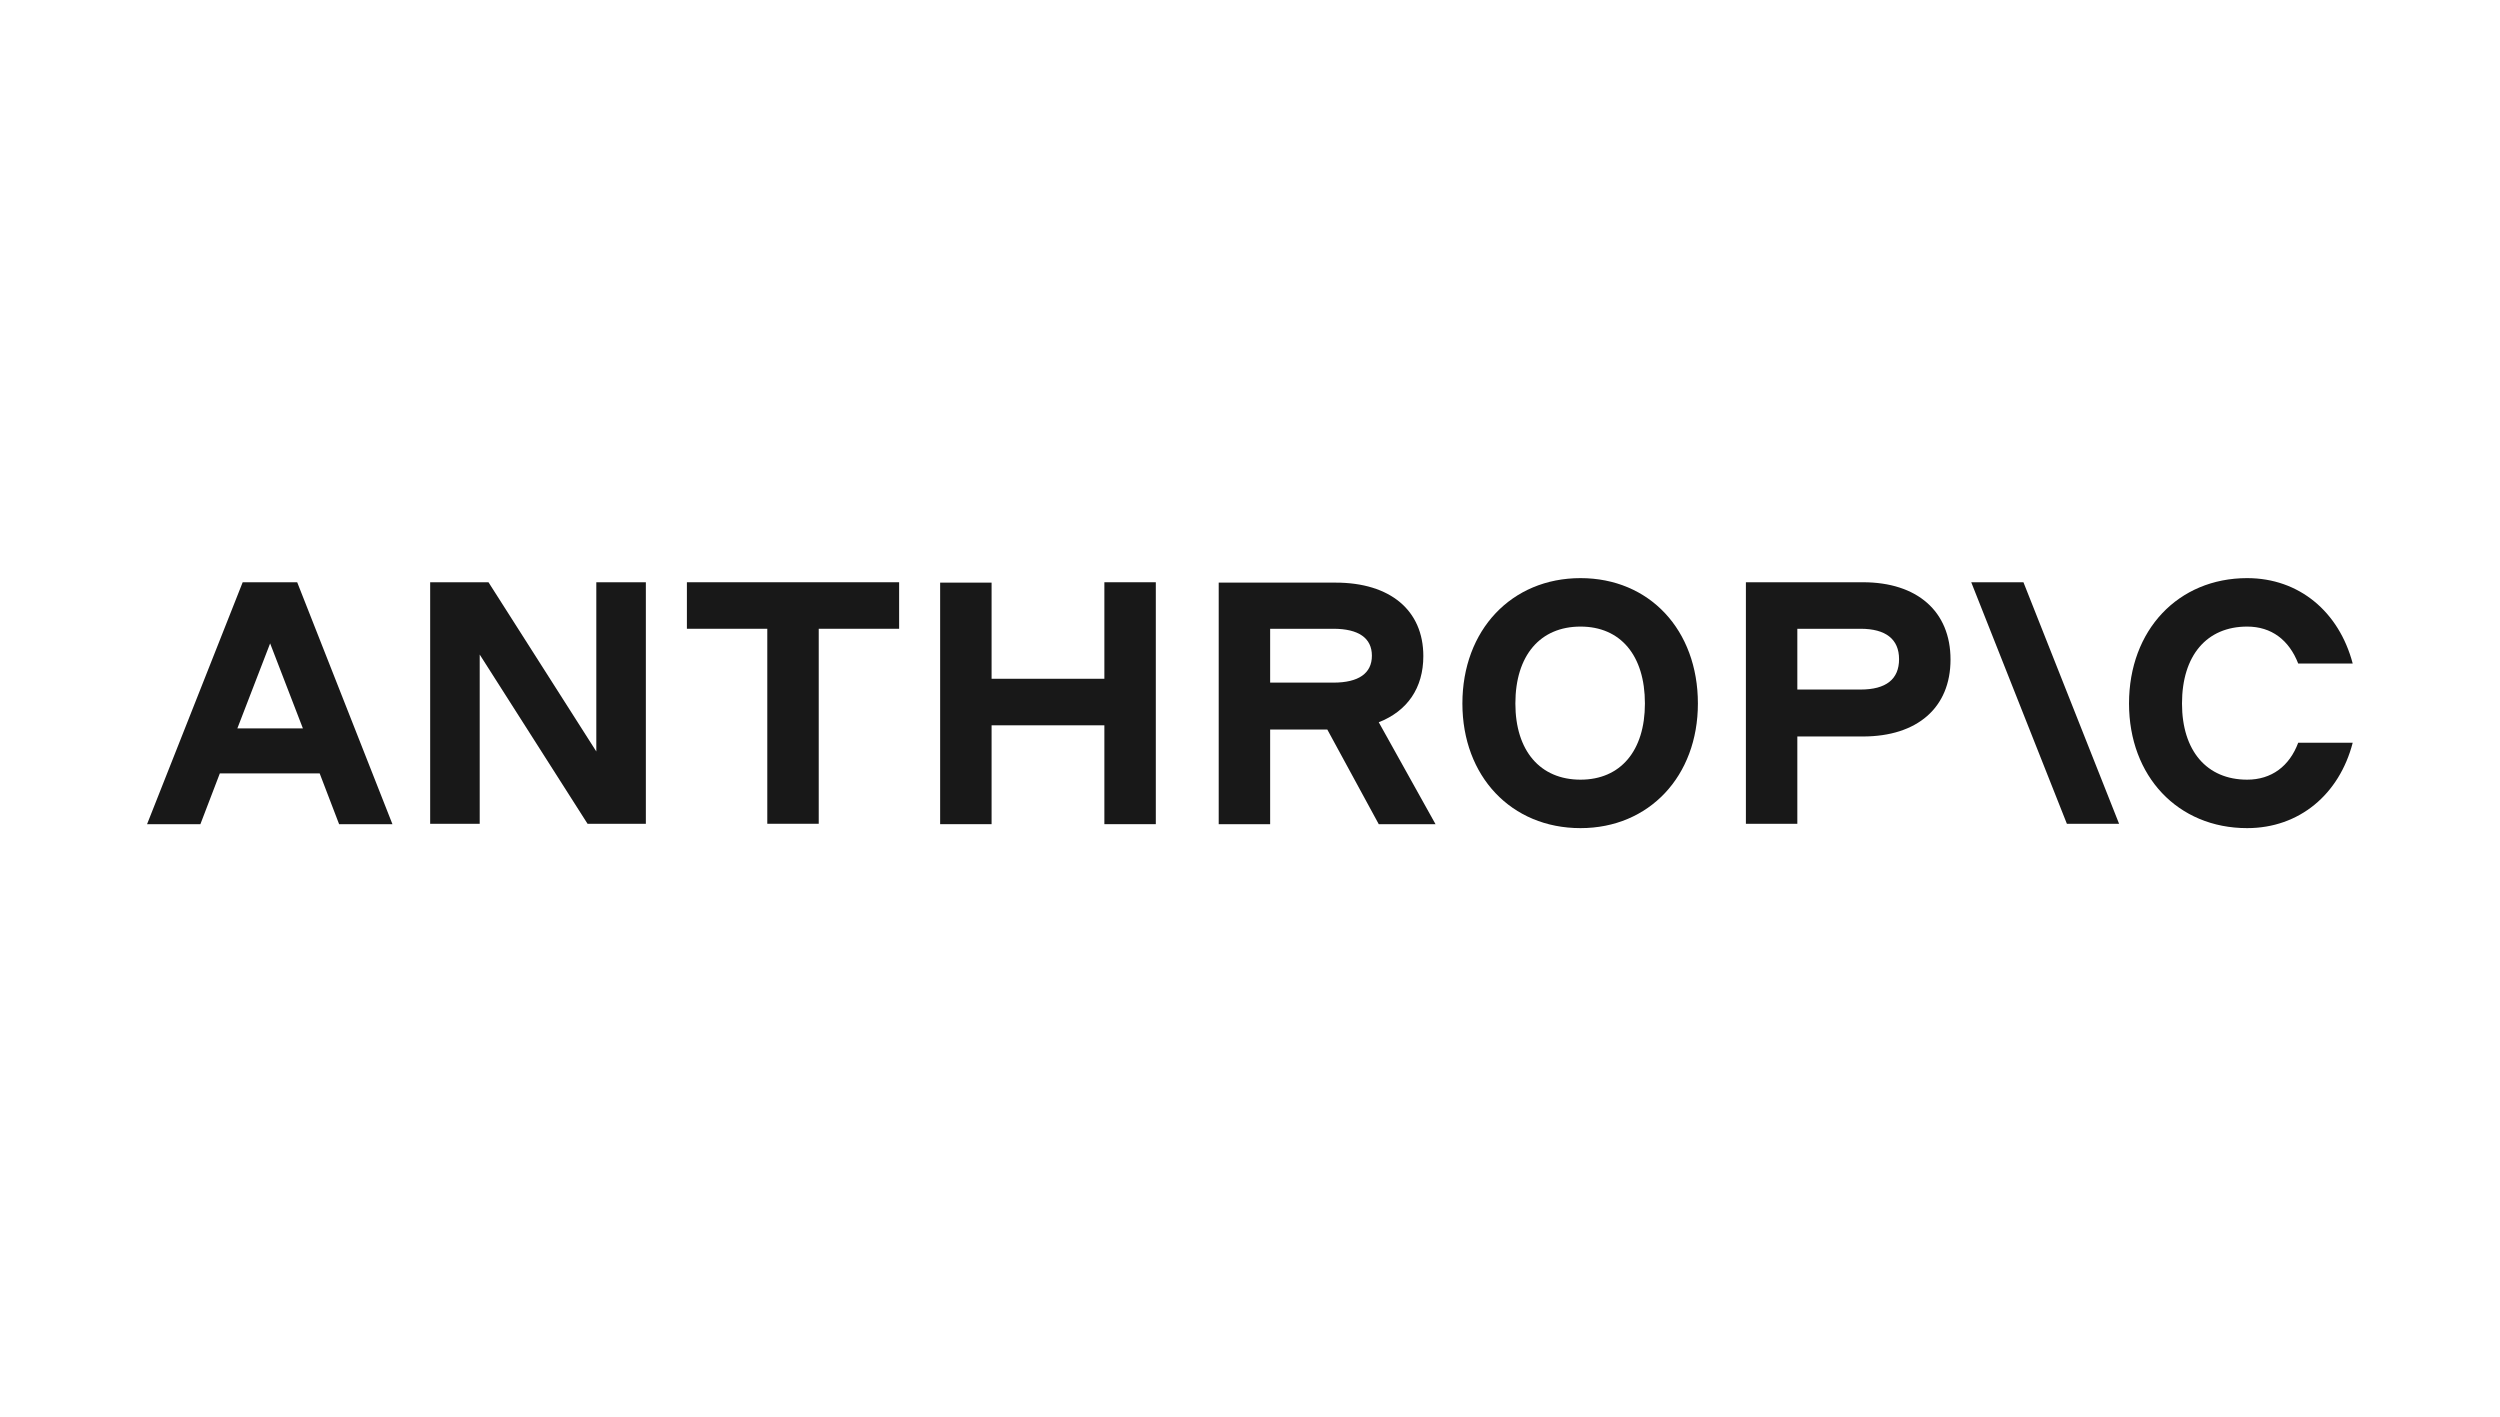 <svg width="120" height="68" viewBox="0 0 120 68" fill="none" xmlns="http://www.w3.org/2000/svg">
<g clip-path="url(#clip0_15967_3727)">
<path d="M28.623 36.071L23.447 27.948H20.648V39.541H23.026V31.418L28.202 39.541H31.001V27.948H28.623V36.071Z" fill="#181818"/>
<path d="M32.971 30.181H36.83V39.541H39.299V30.181H43.158V27.948H32.971V30.181Z" fill="#181818"/>
<path d="M53.01 32.581H47.596V27.966H45.127V39.56H47.596V34.815H53.01V39.56H55.479V27.948H53.01V32.581Z" fill="#181818"/>
<path d="M60.967 30.181H64.003C65.211 30.181 65.851 30.625 65.851 31.474C65.851 32.323 65.211 32.766 64.003 32.766H60.967V30.181ZM68.32 31.492C68.32 29.295 66.729 27.966 64.113 27.966H58.498V39.56H60.967V35.018H63.711L66.18 39.56H68.905L66.18 34.668C67.552 34.132 68.32 33.025 68.32 31.492Z" fill="#181818"/>
<path d="M75.865 37.424C73.927 37.424 72.738 36.039 72.738 33.769C72.738 31.461 73.927 30.076 75.865 30.076C77.786 30.076 78.956 31.461 78.956 33.769C78.956 36.039 77.786 37.424 75.865 37.424ZM75.865 27.75C72.555 27.75 70.195 30.242 70.195 33.769C70.195 37.258 72.537 39.75 75.865 39.75C79.157 39.75 81.499 37.258 81.499 33.769C81.499 30.242 79.176 27.75 75.865 27.75Z" fill="#181818"/>
<path d="M89.308 33.098H86.272V30.181H89.308C90.515 30.181 91.155 30.68 91.155 31.64C91.155 32.6 90.534 33.098 89.308 33.098ZM89.418 27.948H83.803V39.541H86.272V35.351H89.418C92.033 35.351 93.625 33.966 93.625 31.658C93.625 29.351 92.033 27.948 89.418 27.948Z" fill="#181818"/>
<path d="M110.314 35.651C109.894 36.778 109.034 37.424 107.863 37.424C105.925 37.424 104.736 36.039 104.736 33.769C104.736 31.461 105.925 30.076 107.863 30.076C109.034 30.076 109.875 30.722 110.314 31.849H112.93C112.271 29.356 110.351 27.75 107.863 27.75C104.553 27.75 102.193 30.242 102.193 33.769C102.193 37.258 104.535 39.75 107.863 39.75C110.369 39.75 112.29 38.125 112.93 35.651H110.314Z" fill="#181818"/>
<path d="M94.619 27.948L99.21 39.541H101.716L97.125 27.948H94.619Z" fill="#181818"/>
<path d="M11.393 34.963L12.966 30.883L14.539 34.963H11.393ZM11.649 27.948L7.059 39.56H9.619L10.552 37.123H15.344L16.277 39.56H18.837L14.265 27.948H11.649Z" fill="#181818"/>
</g>
<defs>
<clipPath id="clip0_15967_3727">
<rect width="105.882" height="12" fill="white" transform="translate(7.059 27.75)"/>
</clipPath>
</defs>
</svg>
